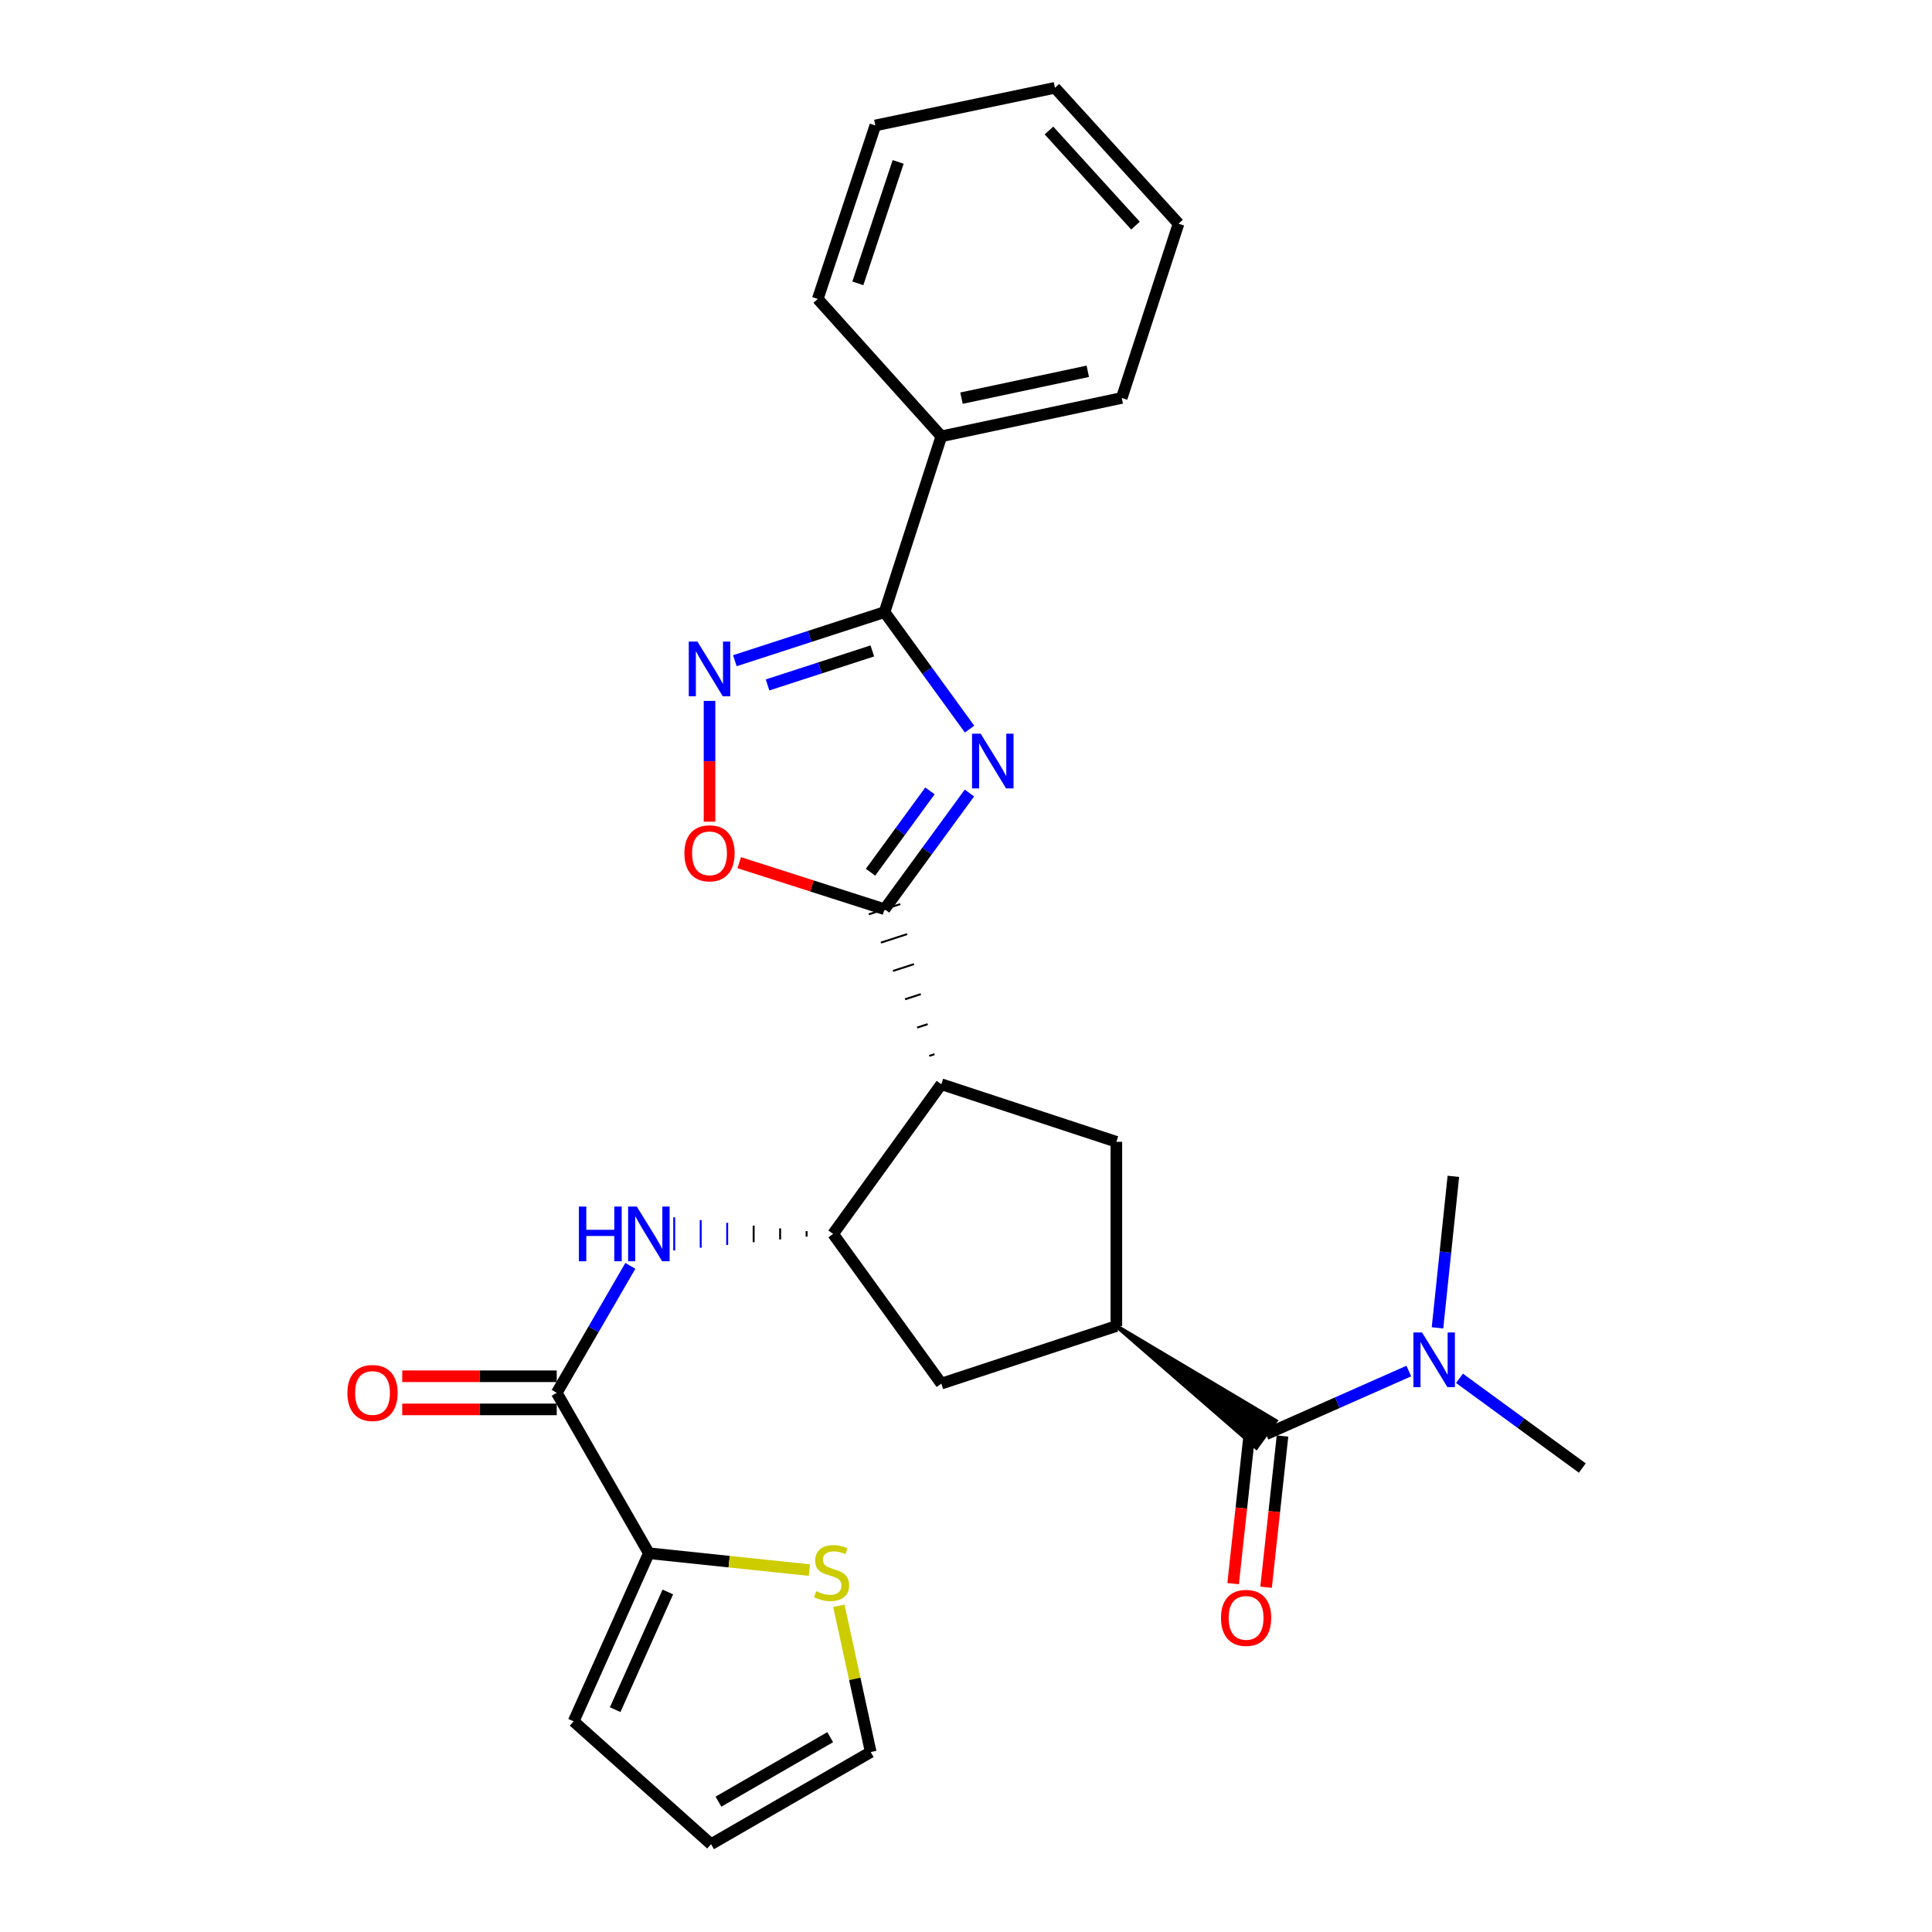 <?xml version='1.0' encoding='iso-8859-1'?>
<svg version='1.1' baseProfile='full'
              xmlns='http://www.w3.org/2000/svg'
                      xmlns:rdkit='http://www.rdkit.org/xml'
                      xmlns:xlink='http://www.w3.org/1999/xlink'
                  xml:space='preserve'
width='1000px' height='1000px' viewBox='0 0 1000 1000'>
<!-- END OF HEADER -->
<rect style='opacity:1.0;fill:#FFFFFF;stroke:none' width='1000' height='1000' x='0' y='0'> </rect>
<path class='bond-0' d='M 501.785,410.459 L 479.813,440.53' style='fill:none;fill-rule:evenodd;stroke:#0000FF;stroke-width:6px;stroke-linecap:butt;stroke-linejoin:miter;stroke-opacity:1' />
<path class='bond-0' d='M 479.813,440.53 L 457.842,470.601' style='fill:none;fill-rule:evenodd;stroke:#000000;stroke-width:6px;stroke-linecap:butt;stroke-linejoin:miter;stroke-opacity:1' />
<path class='bond-0' d='M 481.344,409.361 L 465.963,430.41' style='fill:none;fill-rule:evenodd;stroke:#0000FF;stroke-width:6px;stroke-linecap:butt;stroke-linejoin:miter;stroke-opacity:1' />
<path class='bond-0' d='M 465.963,430.41 L 450.583,451.46' style='fill:none;fill-rule:evenodd;stroke:#000000;stroke-width:6px;stroke-linecap:butt;stroke-linejoin:miter;stroke-opacity:1' />
<path class='bond-2' d='M 501.845,377.383 L 479.843,347.107' style='fill:none;fill-rule:evenodd;stroke:#0000FF;stroke-width:6px;stroke-linecap:butt;stroke-linejoin:miter;stroke-opacity:1' />
<path class='bond-2' d='M 479.843,347.107 L 457.842,316.831' style='fill:none;fill-rule:evenodd;stroke:#000000;stroke-width:6px;stroke-linecap:butt;stroke-linejoin:miter;stroke-opacity:1' />
<path class='bond-1' d='M 483.692,545.651 L 480.973,546.533' style='fill:none;fill-rule:evenodd;stroke:#000000;stroke-width:1.0px;stroke-linecap:butt;stroke-linejoin:miter;stroke-opacity:1' />
<path class='bond-1' d='M 480.154,530.111 L 474.715,531.876' style='fill:none;fill-rule:evenodd;stroke:#000000;stroke-width:1.0px;stroke-linecap:butt;stroke-linejoin:miter;stroke-opacity:1' />
<path class='bond-1' d='M 476.615,514.572 L 468.457,517.219' style='fill:none;fill-rule:evenodd;stroke:#000000;stroke-width:1.0px;stroke-linecap:butt;stroke-linejoin:miter;stroke-opacity:1' />
<path class='bond-1' d='M 473.077,499.033 L 462.199,502.562' style='fill:none;fill-rule:evenodd;stroke:#000000;stroke-width:1.0px;stroke-linecap:butt;stroke-linejoin:miter;stroke-opacity:1' />
<path class='bond-1' d='M 469.538,483.494 L 455.941,487.905' style='fill:none;fill-rule:evenodd;stroke:#000000;stroke-width:1.0px;stroke-linecap:butt;stroke-linejoin:miter;stroke-opacity:1' />
<path class='bond-1' d='M 466,467.954 L 449.683,473.248' style='fill:none;fill-rule:evenodd;stroke:#000000;stroke-width:1.0px;stroke-linecap:butt;stroke-linejoin:miter;stroke-opacity:1' />
<path class='bond-6' d='M 457.842,470.601 L 420.231,458.559' style='fill:none;fill-rule:evenodd;stroke:#000000;stroke-width:6px;stroke-linecap:butt;stroke-linejoin:miter;stroke-opacity:1' />
<path class='bond-6' d='M 420.231,458.559 L 382.621,446.517' style='fill:none;fill-rule:evenodd;stroke:#FF0000;stroke-width:6px;stroke-linecap:butt;stroke-linejoin:miter;stroke-opacity:1' />
<path class='bond-4' d='M 487.231,561.19 L 431.206,638.666' style='fill:none;fill-rule:evenodd;stroke:#000000;stroke-width:6px;stroke-linecap:butt;stroke-linejoin:miter;stroke-opacity:1' />
<path class='bond-9' d='M 487.231,561.19 L 577.829,590.999' style='fill:none;fill-rule:evenodd;stroke:#000000;stroke-width:6px;stroke-linecap:butt;stroke-linejoin:miter;stroke-opacity:1' />
<path class='bond-3' d='M 457.842,316.831 L 419.103,329.405' style='fill:none;fill-rule:evenodd;stroke:#000000;stroke-width:6px;stroke-linecap:butt;stroke-linejoin:miter;stroke-opacity:1' />
<path class='bond-3' d='M 419.103,329.405 L 380.364,341.98' style='fill:none;fill-rule:evenodd;stroke:#0000FF;stroke-width:6px;stroke-linecap:butt;stroke-linejoin:miter;stroke-opacity:1' />
<path class='bond-3' d='M 451.516,336.918 L 424.399,345.721' style='fill:none;fill-rule:evenodd;stroke:#000000;stroke-width:6px;stroke-linecap:butt;stroke-linejoin:miter;stroke-opacity:1' />
<path class='bond-3' d='M 424.399,345.721 L 397.282,354.523' style='fill:none;fill-rule:evenodd;stroke:#0000FF;stroke-width:6px;stroke-linecap:butt;stroke-linejoin:miter;stroke-opacity:1' />
<path class='bond-16' d='M 457.842,316.831 L 487.231,225.841' style='fill:none;fill-rule:evenodd;stroke:#000000;stroke-width:6px;stroke-linecap:butt;stroke-linejoin:miter;stroke-opacity:1' />
<path class='bond-28' d='M 367.243,362.783 L 367.243,394.043' style='fill:none;fill-rule:evenodd;stroke:#0000FF;stroke-width:6px;stroke-linecap:butt;stroke-linejoin:miter;stroke-opacity:1' />
<path class='bond-28' d='M 367.243,394.043 L 367.243,425.303' style='fill:none;fill-rule:evenodd;stroke:#FF0000;stroke-width:6px;stroke-linecap:butt;stroke-linejoin:miter;stroke-opacity:1' />
<path class='bond-10' d='M 417.501,637.237 L 417.501,640.095' style='fill:none;fill-rule:evenodd;stroke:#000000;stroke-width:1.0px;stroke-linecap:butt;stroke-linejoin:miter;stroke-opacity:1' />
<path class='bond-10' d='M 403.796,635.807 L 403.796,641.525' style='fill:none;fill-rule:evenodd;stroke:#000000;stroke-width:1.0px;stroke-linecap:butt;stroke-linejoin:miter;stroke-opacity:1' />
<path class='bond-10' d='M 390.091,634.378 L 390.091,642.954' style='fill:none;fill-rule:evenodd;stroke:#000000;stroke-width:1.0px;stroke-linecap:butt;stroke-linejoin:miter;stroke-opacity:1' />
<path class='bond-10' d='M 376.386,632.948 L 376.386,644.384' style='fill:none;fill-rule:evenodd;stroke:#0000FF;stroke-width:1.0px;stroke-linecap:butt;stroke-linejoin:miter;stroke-opacity:1' />
<path class='bond-10' d='M 362.681,631.519 L 362.681,645.813' style='fill:none;fill-rule:evenodd;stroke:#0000FF;stroke-width:1.0px;stroke-linecap:butt;stroke-linejoin:miter;stroke-opacity:1' />
<path class='bond-10' d='M 348.976,630.089 L 348.976,647.243' style='fill:none;fill-rule:evenodd;stroke:#0000FF;stroke-width:1.0px;stroke-linecap:butt;stroke-linejoin:miter;stroke-opacity:1' />
<path class='bond-12' d='M 431.206,638.666 L 487.231,716.152' style='fill:none;fill-rule:evenodd;stroke:#000000;stroke-width:6px;stroke-linecap:butt;stroke-linejoin:miter;stroke-opacity:1' />
<path class='bond-5' d='M 577.829,686.352 L 577.829,590.999' style='fill:none;fill-rule:evenodd;stroke:#000000;stroke-width:6px;stroke-linecap:butt;stroke-linejoin:miter;stroke-opacity:1' />
<path class='bond-7' d='M 577.829,686.352 L 650.27,749.318 L 660.321,735.418 Z' style='fill:#000000;fill-rule:evenodd;fill-opacity:1;stroke:#000000;stroke-width:2px;stroke-linecap:butt;stroke-linejoin:miter;stroke-opacity:1;' />
<path class='bond-29' d='M 577.829,686.352 L 487.231,716.152' style='fill:none;fill-rule:evenodd;stroke:#000000;stroke-width:6px;stroke-linecap:butt;stroke-linejoin:miter;stroke-opacity:1' />
<path class='bond-14' d='M 655.296,742.368 L 692.244,726.008' style='fill:none;fill-rule:evenodd;stroke:#000000;stroke-width:6px;stroke-linecap:butt;stroke-linejoin:miter;stroke-opacity:1' />
<path class='bond-14' d='M 692.244,726.008 L 729.192,709.648' style='fill:none;fill-rule:evenodd;stroke:#0000FF;stroke-width:6px;stroke-linecap:butt;stroke-linejoin:miter;stroke-opacity:1' />
<path class='bond-15' d='M 646.769,741.441 L 642.517,780.569' style='fill:none;fill-rule:evenodd;stroke:#000000;stroke-width:6px;stroke-linecap:butt;stroke-linejoin:miter;stroke-opacity:1' />
<path class='bond-15' d='M 642.517,780.569 L 638.265,819.696' style='fill:none;fill-rule:evenodd;stroke:#FF0000;stroke-width:6px;stroke-linecap:butt;stroke-linejoin:miter;stroke-opacity:1' />
<path class='bond-15' d='M 663.822,743.294 L 659.57,782.422' style='fill:none;fill-rule:evenodd;stroke:#000000;stroke-width:6px;stroke-linecap:butt;stroke-linejoin:miter;stroke-opacity:1' />
<path class='bond-15' d='M 659.57,782.422 L 655.318,821.549' style='fill:none;fill-rule:evenodd;stroke:#FF0000;stroke-width:6px;stroke-linecap:butt;stroke-linejoin:miter;stroke-opacity:1' />
<path class='bond-8' d='M 288.166,720.926 L 307.216,688.065' style='fill:none;fill-rule:evenodd;stroke:#000000;stroke-width:6px;stroke-linecap:butt;stroke-linejoin:miter;stroke-opacity:1' />
<path class='bond-8' d='M 307.216,688.065 L 326.266,655.203' style='fill:none;fill-rule:evenodd;stroke:#0000FF;stroke-width:6px;stroke-linecap:butt;stroke-linejoin:miter;stroke-opacity:1' />
<path class='bond-11' d='M 288.166,720.926 L 335.852,803.948' style='fill:none;fill-rule:evenodd;stroke:#000000;stroke-width:6px;stroke-linecap:butt;stroke-linejoin:miter;stroke-opacity:1' />
<path class='bond-18' d='M 288.166,712.349 L 248.181,712.349' style='fill:none;fill-rule:evenodd;stroke:#000000;stroke-width:6px;stroke-linecap:butt;stroke-linejoin:miter;stroke-opacity:1' />
<path class='bond-18' d='M 248.181,712.349 L 208.196,712.349' style='fill:none;fill-rule:evenodd;stroke:#FF0000;stroke-width:6px;stroke-linecap:butt;stroke-linejoin:miter;stroke-opacity:1' />
<path class='bond-18' d='M 288.166,729.503 L 248.181,729.503' style='fill:none;fill-rule:evenodd;stroke:#000000;stroke-width:6px;stroke-linecap:butt;stroke-linejoin:miter;stroke-opacity:1' />
<path class='bond-18' d='M 248.181,729.503 L 208.196,729.503' style='fill:none;fill-rule:evenodd;stroke:#FF0000;stroke-width:6px;stroke-linecap:butt;stroke-linejoin:miter;stroke-opacity:1' />
<path class='bond-13' d='M 335.852,803.948 L 377.41,808.316' style='fill:none;fill-rule:evenodd;stroke:#000000;stroke-width:6px;stroke-linecap:butt;stroke-linejoin:miter;stroke-opacity:1' />
<path class='bond-13' d='M 377.41,808.316 L 418.967,812.684' style='fill:none;fill-rule:evenodd;stroke:#CCCC00;stroke-width:6px;stroke-linecap:butt;stroke-linejoin:miter;stroke-opacity:1' />
<path class='bond-17' d='M 335.852,803.948 L 296.914,890.964' style='fill:none;fill-rule:evenodd;stroke:#000000;stroke-width:6px;stroke-linecap:butt;stroke-linejoin:miter;stroke-opacity:1' />
<path class='bond-17' d='M 345.669,824.007 L 318.412,884.918' style='fill:none;fill-rule:evenodd;stroke:#000000;stroke-width:6px;stroke-linecap:butt;stroke-linejoin:miter;stroke-opacity:1' />
<path class='bond-19' d='M 434.186,831.147 L 442.435,869.003' style='fill:none;fill-rule:evenodd;stroke:#CCCC00;stroke-width:6px;stroke-linecap:butt;stroke-linejoin:miter;stroke-opacity:1' />
<path class='bond-19' d='M 442.435,869.003 L 450.685,906.859' style='fill:none;fill-rule:evenodd;stroke:#000000;stroke-width:6px;stroke-linecap:butt;stroke-linejoin:miter;stroke-opacity:1' />
<path class='bond-21' d='M 755.426,713.418 L 787.216,736.636' style='fill:none;fill-rule:evenodd;stroke:#0000FF;stroke-width:6px;stroke-linecap:butt;stroke-linejoin:miter;stroke-opacity:1' />
<path class='bond-21' d='M 787.216,736.636 L 819.006,759.855' style='fill:none;fill-rule:evenodd;stroke:#000000;stroke-width:6px;stroke-linecap:butt;stroke-linejoin:miter;stroke-opacity:1' />
<path class='bond-22' d='M 744.045,687.292 L 748.152,648.084' style='fill:none;fill-rule:evenodd;stroke:#0000FF;stroke-width:6px;stroke-linecap:butt;stroke-linejoin:miter;stroke-opacity:1' />
<path class='bond-22' d='M 748.152,648.084 L 752.26,608.876' style='fill:none;fill-rule:evenodd;stroke:#000000;stroke-width:6px;stroke-linecap:butt;stroke-linejoin:miter;stroke-opacity:1' />
<path class='bond-23' d='M 487.231,225.841 L 580.612,205.982' style='fill:none;fill-rule:evenodd;stroke:#000000;stroke-width:6px;stroke-linecap:butt;stroke-linejoin:miter;stroke-opacity:1' />
<path class='bond-23' d='M 497.67,206.084 L 563.037,192.182' style='fill:none;fill-rule:evenodd;stroke:#000000;stroke-width:6px;stroke-linecap:butt;stroke-linejoin:miter;stroke-opacity:1' />
<path class='bond-24' d='M 487.231,225.841 L 423.268,154.731' style='fill:none;fill-rule:evenodd;stroke:#000000;stroke-width:6px;stroke-linecap:butt;stroke-linejoin:miter;stroke-opacity:1' />
<path class='bond-20' d='M 296.914,890.964 L 368.044,954.545' style='fill:none;fill-rule:evenodd;stroke:#000000;stroke-width:6px;stroke-linecap:butt;stroke-linejoin:miter;stroke-opacity:1' />
<path class='bond-31' d='M 450.685,906.859 L 368.044,954.545' style='fill:none;fill-rule:evenodd;stroke:#000000;stroke-width:6px;stroke-linecap:butt;stroke-linejoin:miter;stroke-opacity:1' />
<path class='bond-31' d='M 429.715,899.155 L 371.867,932.535' style='fill:none;fill-rule:evenodd;stroke:#000000;stroke-width:6px;stroke-linecap:butt;stroke-linejoin:miter;stroke-opacity:1' />
<path class='bond-26' d='M 580.612,205.982 L 610.011,115.783' style='fill:none;fill-rule:evenodd;stroke:#000000;stroke-width:6px;stroke-linecap:butt;stroke-linejoin:miter;stroke-opacity:1' />
<path class='bond-25' d='M 423.268,154.731 L 453.067,64.933' style='fill:none;fill-rule:evenodd;stroke:#000000;stroke-width:6px;stroke-linecap:butt;stroke-linejoin:miter;stroke-opacity:1' />
<path class='bond-25' d='M 444.018,146.664 L 464.878,83.805' style='fill:none;fill-rule:evenodd;stroke:#000000;stroke-width:6px;stroke-linecap:butt;stroke-linejoin:miter;stroke-opacity:1' />
<path class='bond-27' d='M 453.067,64.933 L 546.038,45.455' style='fill:none;fill-rule:evenodd;stroke:#000000;stroke-width:6px;stroke-linecap:butt;stroke-linejoin:miter;stroke-opacity:1' />
<path class='bond-30' d='M 610.011,115.783 L 546.038,45.455' style='fill:none;fill-rule:evenodd;stroke:#000000;stroke-width:6px;stroke-linecap:butt;stroke-linejoin:miter;stroke-opacity:1' />
<path class='bond-30' d='M 587.726,116.776 L 542.945,67.546' style='fill:none;fill-rule:evenodd;stroke:#000000;stroke-width:6px;stroke-linecap:butt;stroke-linejoin:miter;stroke-opacity:1' />
<path  class='atom-0' d='M 507.606 379.765
L 516.886 394.765
Q 517.806 396.245, 519.286 398.925
Q 520.766 401.605, 520.846 401.765
L 520.846 379.765
L 524.606 379.765
L 524.606 408.085
L 520.726 408.085
L 510.766 391.685
Q 509.606 389.765, 508.366 387.565
Q 507.166 385.365, 506.806 384.685
L 506.806 408.085
L 503.126 408.085
L 503.126 379.765
L 507.606 379.765
' fill='#0000FF'/>
<path  class='atom-4' d='M 360.983 332.079
L 370.263 347.079
Q 371.183 348.559, 372.663 351.239
Q 374.143 353.919, 374.223 354.079
L 374.223 332.079
L 377.983 332.079
L 377.983 360.399
L 374.103 360.399
L 364.143 343.999
Q 362.983 342.079, 361.743 339.879
Q 360.543 337.679, 360.183 336.999
L 360.183 360.399
L 356.503 360.399
L 356.503 332.079
L 360.983 332.079
' fill='#0000FF'/>
<path  class='atom-7' d='M 354.243 441.673
Q 354.243 434.873, 357.603 431.073
Q 360.963 427.273, 367.243 427.273
Q 373.523 427.273, 376.883 431.073
Q 380.243 434.873, 380.243 441.673
Q 380.243 448.553, 376.843 452.473
Q 373.443 456.353, 367.243 456.353
Q 361.003 456.353, 357.603 452.473
Q 354.243 448.593, 354.243 441.673
M 367.243 453.153
Q 371.563 453.153, 373.883 450.273
Q 376.243 447.353, 376.243 441.673
Q 376.243 436.113, 373.883 433.313
Q 371.563 430.473, 367.243 430.473
Q 362.923 430.473, 360.563 433.273
Q 358.243 436.073, 358.243 441.673
Q 358.243 447.393, 360.563 450.273
Q 362.923 453.153, 367.243 453.153
' fill='#FF0000'/>
<path  class='atom-11' d='M 299.632 624.506
L 303.472 624.506
L 303.472 636.546
L 317.952 636.546
L 317.952 624.506
L 321.792 624.506
L 321.792 652.826
L 317.952 652.826
L 317.952 639.746
L 303.472 639.746
L 303.472 652.826
L 299.632 652.826
L 299.632 624.506
' fill='#0000FF'/>
<path  class='atom-11' d='M 329.592 624.506
L 338.872 639.506
Q 339.792 640.986, 341.272 643.666
Q 342.752 646.346, 342.832 646.506
L 342.832 624.506
L 346.592 624.506
L 346.592 652.826
L 342.712 652.826
L 332.752 636.426
Q 331.592 634.506, 330.352 632.306
Q 329.152 630.106, 328.792 629.426
L 328.792 652.826
L 325.112 652.826
L 325.112 624.506
L 329.592 624.506
' fill='#0000FF'/>
<path  class='atom-14' d='M 422.425 823.608
Q 422.745 823.728, 424.065 824.288
Q 425.385 824.848, 426.825 825.208
Q 428.305 825.528, 429.745 825.528
Q 432.425 825.528, 433.985 824.248
Q 435.545 822.928, 435.545 820.648
Q 435.545 819.088, 434.745 818.128
Q 433.985 817.168, 432.785 816.648
Q 431.585 816.128, 429.585 815.528
Q 427.065 814.768, 425.545 814.048
Q 424.065 813.328, 422.985 811.808
Q 421.945 810.288, 421.945 807.728
Q 421.945 804.168, 424.345 801.968
Q 426.785 799.768, 431.585 799.768
Q 434.865 799.768, 438.585 801.328
L 437.665 804.408
Q 434.265 803.008, 431.705 803.008
Q 428.945 803.008, 427.425 804.168
Q 425.905 805.288, 425.945 807.248
Q 425.945 808.768, 426.705 809.688
Q 427.505 810.608, 428.625 811.128
Q 429.785 811.648, 431.705 812.248
Q 434.265 813.048, 435.785 813.848
Q 437.305 814.648, 438.385 816.288
Q 439.505 817.888, 439.505 820.648
Q 439.505 824.568, 436.865 826.688
Q 434.265 828.768, 429.905 828.768
Q 427.385 828.768, 425.465 828.208
Q 423.585 827.688, 421.345 826.768
L 422.425 823.608
' fill='#CCCC00'/>
<path  class='atom-15' d='M 736.051 689.679
L 745.331 704.679
Q 746.251 706.159, 747.731 708.839
Q 749.211 711.519, 749.291 711.679
L 749.291 689.679
L 753.051 689.679
L 753.051 717.999
L 749.171 717.999
L 739.211 701.599
Q 738.051 699.679, 736.811 697.479
Q 735.611 695.279, 735.251 694.599
L 735.251 717.999
L 731.571 717.999
L 731.571 689.679
L 736.051 689.679
' fill='#0000FF'/>
<path  class='atom-16' d='M 631.975 837.411
Q 631.975 830.611, 635.335 826.811
Q 638.695 823.011, 644.975 823.011
Q 651.255 823.011, 654.615 826.811
Q 657.975 830.611, 657.975 837.411
Q 657.975 844.291, 654.575 848.211
Q 651.175 852.091, 644.975 852.091
Q 638.735 852.091, 635.335 848.211
Q 631.975 844.331, 631.975 837.411
M 644.975 848.891
Q 649.295 848.891, 651.615 846.011
Q 653.975 843.091, 653.975 837.411
Q 653.975 831.851, 651.615 829.051
Q 649.295 826.211, 644.975 826.211
Q 640.655 826.211, 638.295 829.011
Q 635.975 831.811, 635.975 837.411
Q 635.975 843.131, 638.295 846.011
Q 640.655 848.891, 644.975 848.891
' fill='#FF0000'/>
<path  class='atom-19' d='M 179.812 721.006
Q 179.812 714.206, 183.172 710.406
Q 186.532 706.606, 192.812 706.606
Q 199.092 706.606, 202.452 710.406
Q 205.812 714.206, 205.812 721.006
Q 205.812 727.886, 202.412 731.806
Q 199.012 735.686, 192.812 735.686
Q 186.572 735.686, 183.172 731.806
Q 179.812 727.926, 179.812 721.006
M 192.812 732.486
Q 197.132 732.486, 199.452 729.606
Q 201.812 726.686, 201.812 721.006
Q 201.812 715.446, 199.452 712.646
Q 197.132 709.806, 192.812 709.806
Q 188.492 709.806, 186.132 712.606
Q 183.812 715.406, 183.812 721.006
Q 183.812 726.726, 186.132 729.606
Q 188.492 732.486, 192.812 732.486
' fill='#FF0000'/>
</svg>
